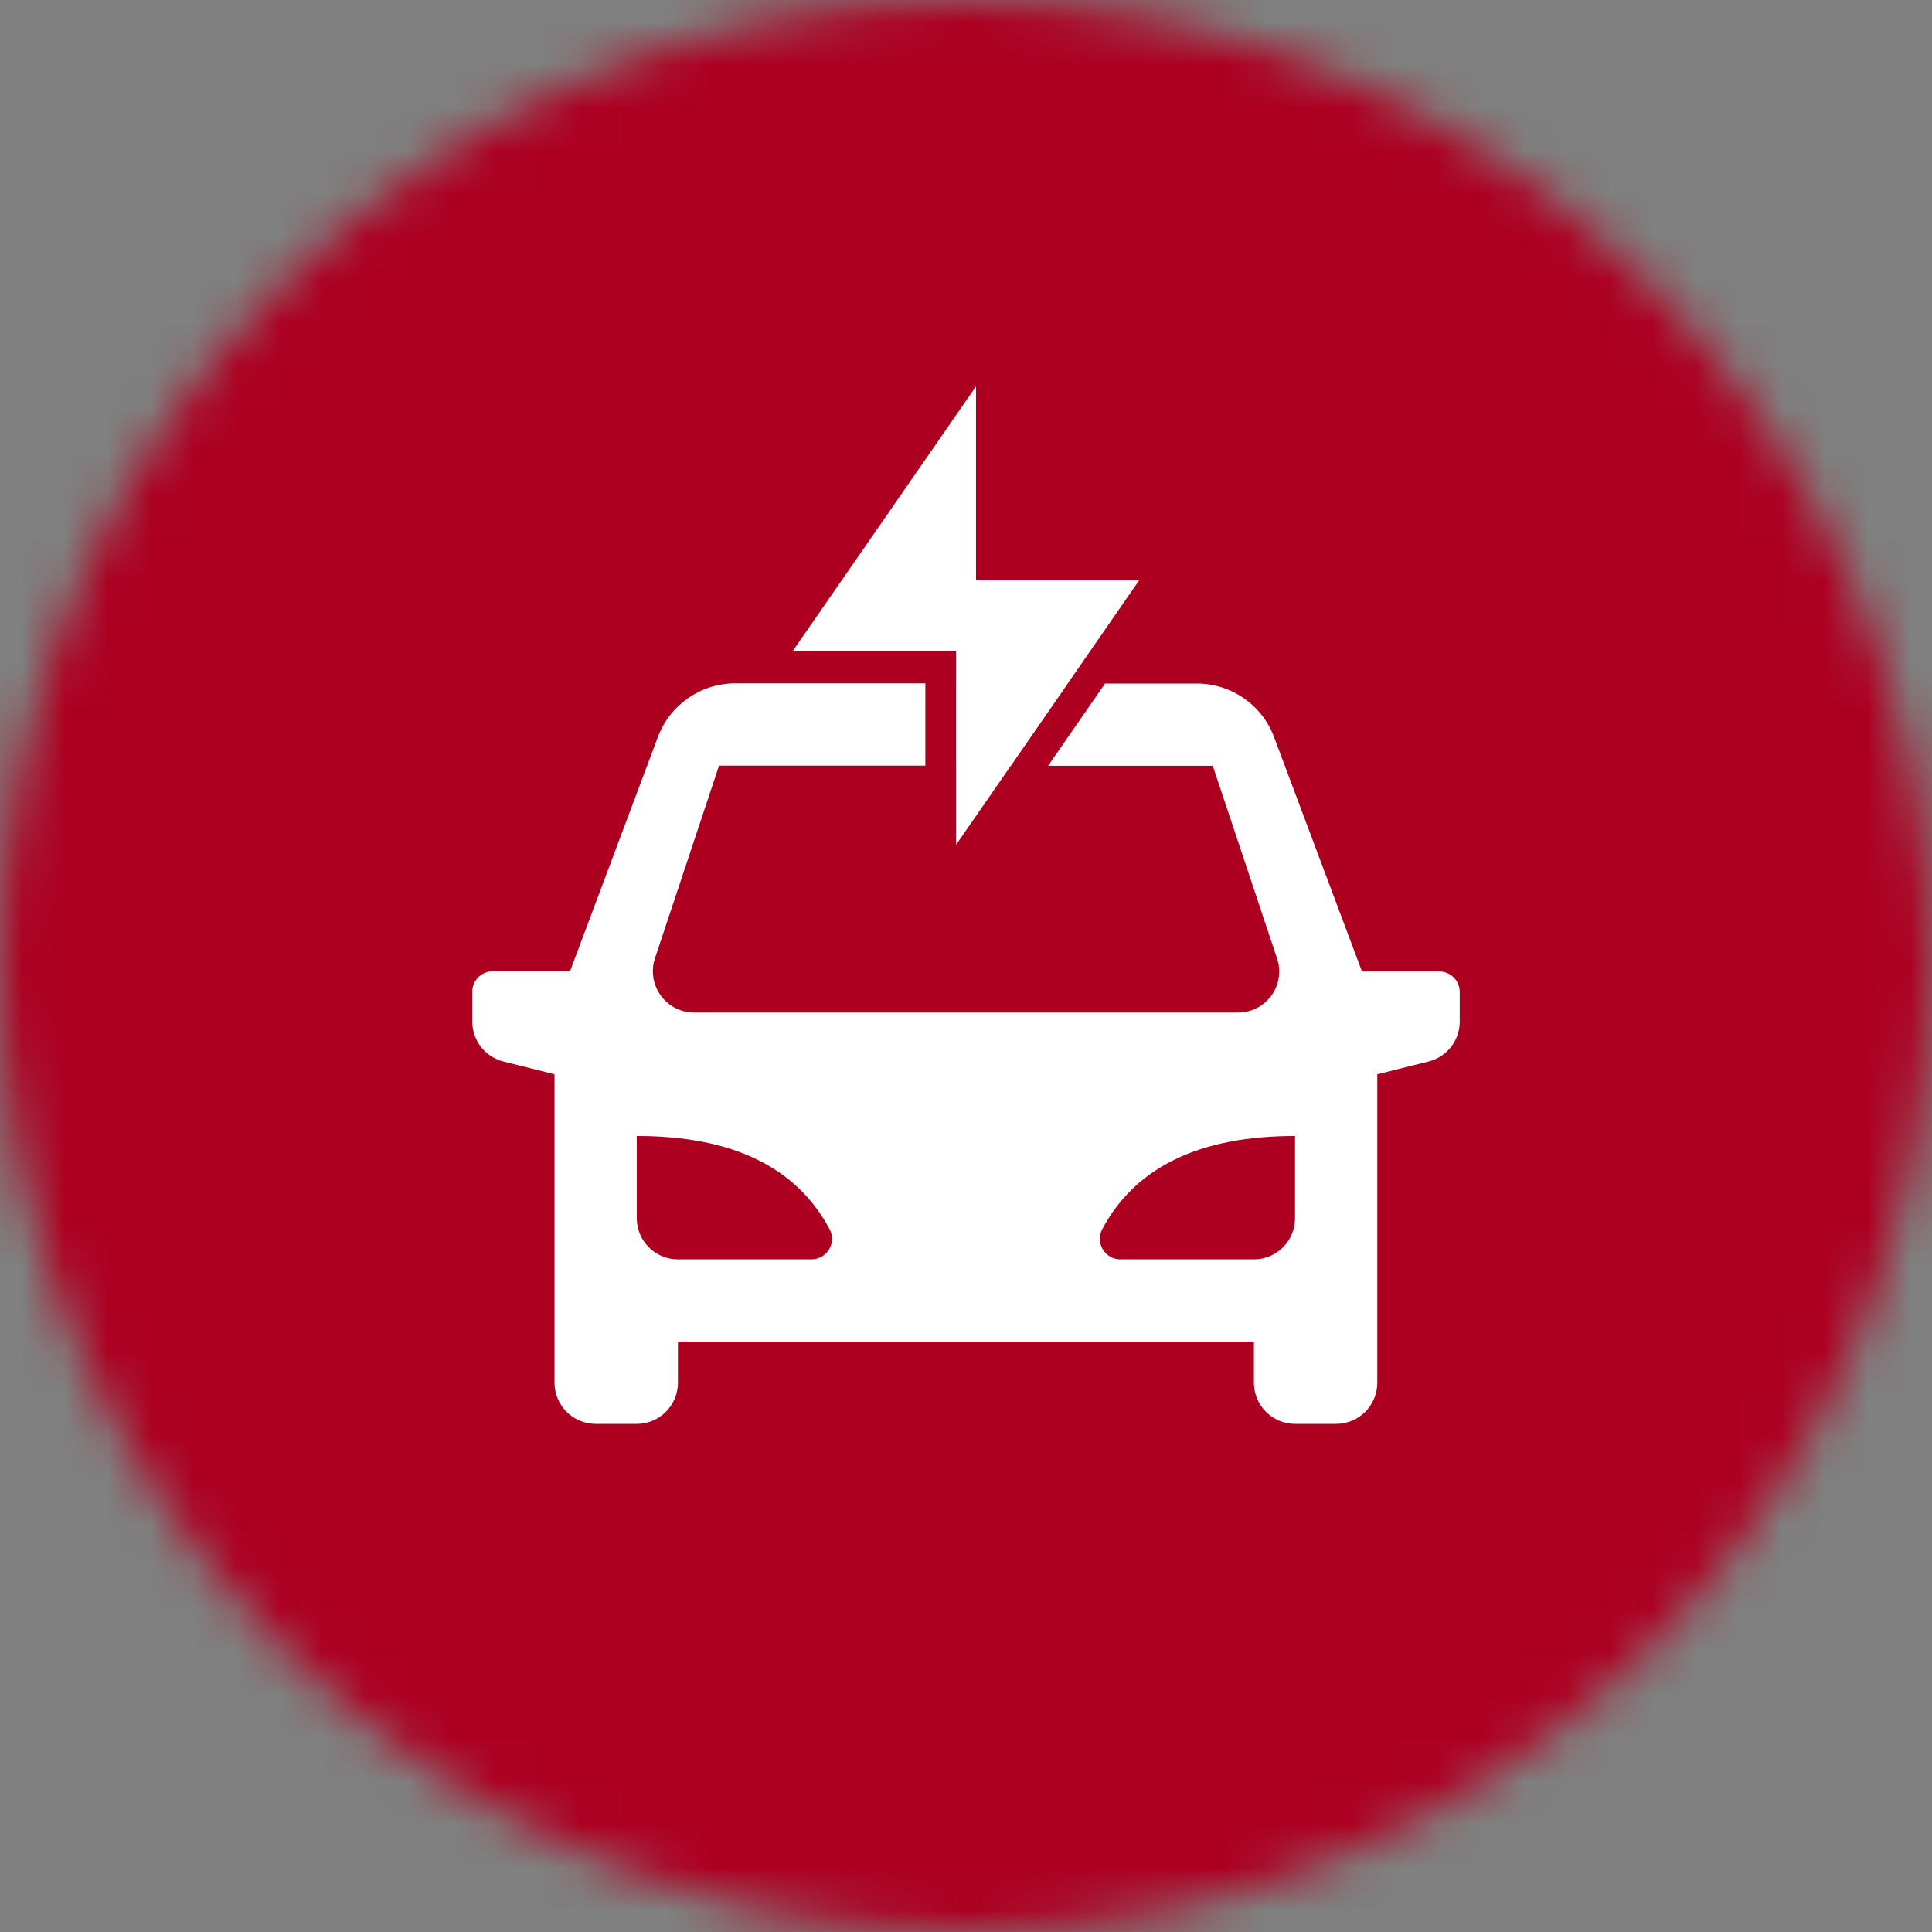 <?xml version="1.0" encoding="UTF-8"?>
<svg xmlns="http://www.w3.org/2000/svg" width="45" height="45" viewBox="0 0 45 45" fill="none">
  <rect x="0" y="0" width="45" height="45" fill="#808080" stroke="none"/>
  <mask id="mask0_207_261" style="mask-type:luminance" maskUnits="userSpaceOnUse" x="0" y="0" width="45" height="45">
    <path d="M0 22.5C0 34.928 10.072 45 22.5 45C34.928 45 45 34.928 45 22.5C45 10.072 34.928 0 22.5 0C10.072 0 0 10.072 0 22.5Z" fill="white"></path>
  </mask>
  <g mask="url(#mask0_207_261)">
    <path d="M28.009 -21.845L-21.814 16.998L17.028 66.822L66.852 27.979L28.009 -21.845Z" fill="#AD0021"></path>
  </g>
  <path d="M22.268 19.678L26.532 13.518H22.733V9L18.468 15.159H22.268V19.678Z" fill="white"></path>
  <path d="M22.268 15.917V17.833H23.544L24.87 15.917H22.268Z" fill="white"></path>
  <path d="M33.521 22.627H31.723L29.674 17.165C29.396 16.418 28.677 15.921 27.88 15.921H25.739L24.413 17.837H28.248L29.746 22.327C29.778 22.423 29.796 22.527 29.796 22.627C29.796 23.156 29.367 23.585 28.838 23.585H16.162C16.058 23.585 15.958 23.567 15.862 23.535C15.361 23.367 15.089 22.823 15.254 22.323L16.748 17.833H21.553V15.917H17.12C16.323 15.917 15.608 16.414 15.325 17.161L13.277 22.623H11.479C11.214 22.623 11 22.838 11 23.102V23.792C11 24.232 11.297 24.618 11.726 24.725L12.916 25.022V32.207C12.916 32.736 13.345 33.165 13.874 33.165H14.832C15.361 33.165 15.79 32.736 15.79 32.207V31.249H29.206V32.207C29.206 32.736 29.635 33.165 30.164 33.165H31.122C31.651 33.165 32.08 32.736 32.08 32.207V25.022L33.274 24.725C33.7 24.618 34 24.236 34 23.796V23.106C34 22.841 33.785 22.627 33.521 22.627ZM18.9 29.333H15.79C15.261 29.333 14.832 28.904 14.832 28.375V26.459C17.052 26.459 18.55 27.181 19.322 28.629C19.358 28.697 19.379 28.776 19.379 28.854C19.379 29.119 19.165 29.333 18.9 29.333ZM29.206 29.333H26.096C26.018 29.333 25.939 29.315 25.871 29.276C25.639 29.151 25.549 28.861 25.674 28.629C26.447 27.181 27.944 26.459 30.164 26.459V28.375C30.164 28.904 29.735 29.333 29.206 29.333Z" fill="white"></path>
</svg>

